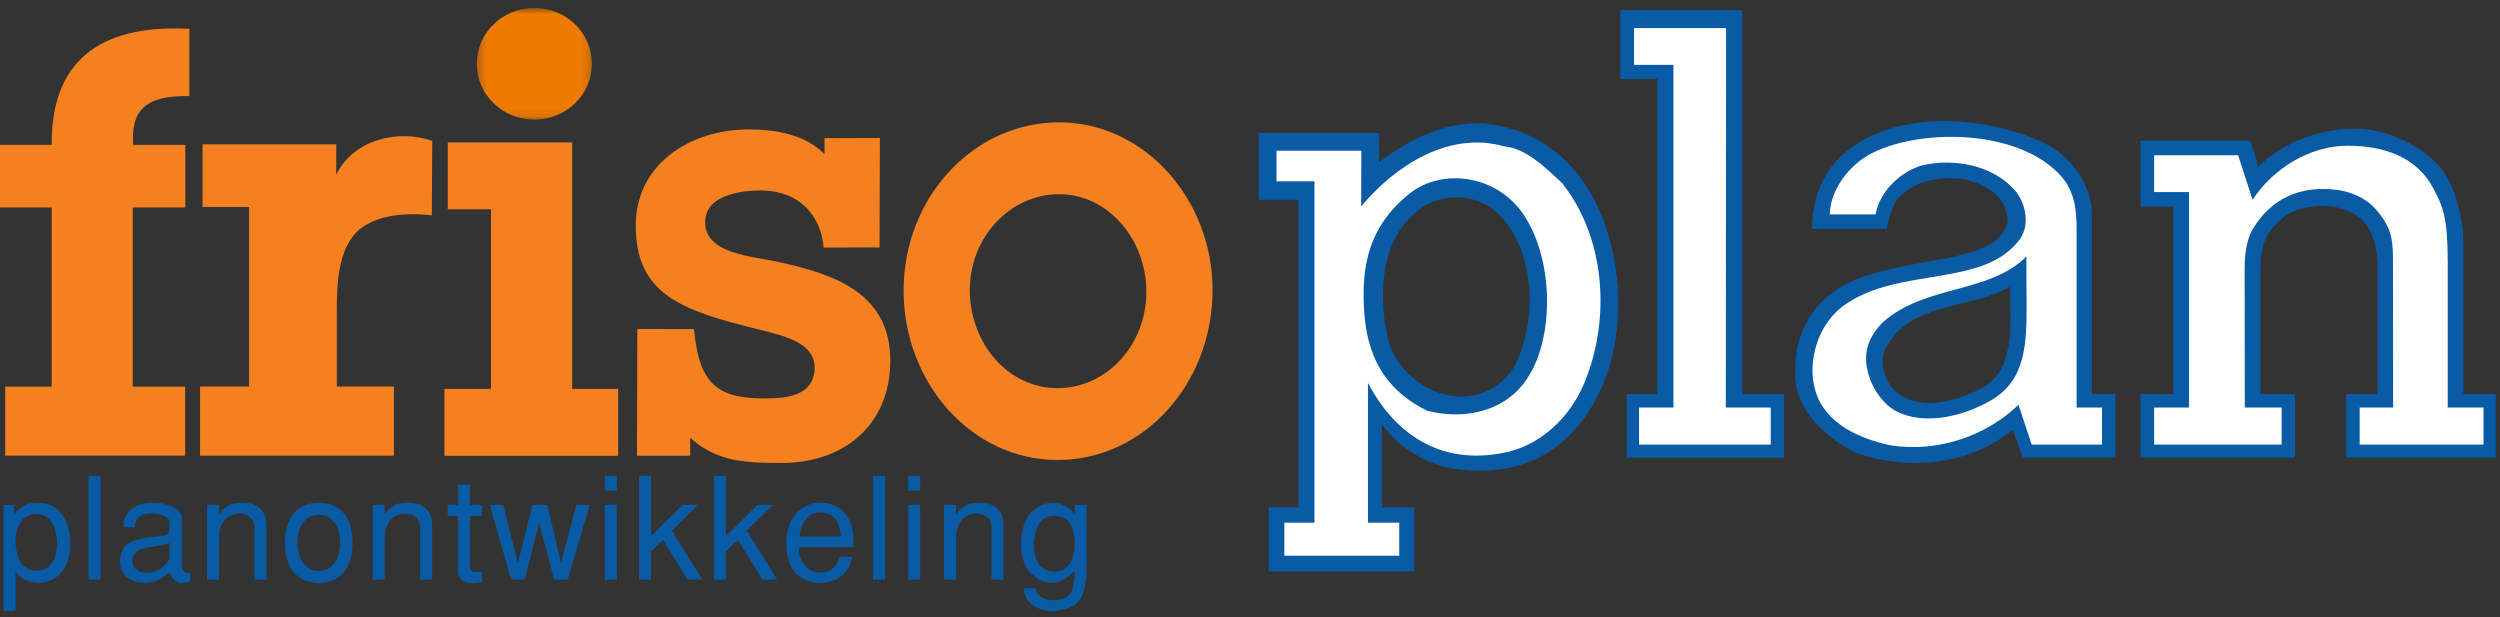 <?xml version="1.0" encoding="UTF-8"?>
<svg width="316px" height="78px" viewBox="0 0 316 78" version="1.1" xmlns="http://www.w3.org/2000/svg" xmlns:xlink="http://www.w3.org/1999/xlink">
    <rect x="0" y="0" width="316" height="78" fill="#333333" stroke="none"/>
    <title>Logo / friso plan</title>
    <defs>
        <polygon id="path-1" points="0.259 0.77 14.821 0.77 14.821 14.893 0.259 14.893"></polygon>
    </defs>
    <g id="Logo-/-friso-plan" stroke="none" stroke-width="1" fill="none" fill-rule="evenodd">
        <g id="Group-47">
            <polygon id="Fill-1" fill="#095BA6" points="220.221 49.807 225.508 49.807 225.508 57.835 205.627 57.835 205.627 49.807 209.494 49.807 209.494 9.96 204.793 9.96 204.793 1.293 220.221 1.293"></polygon>
            <polygon id="Fill-2" fill="#FFFFFF" points="218.144 51.513 223.819 51.513 223.819 56.198 207.175 56.198 207.175 51.513 211.522 51.513 211.522 8.201 206.54 8.201 206.54 3.549 218.179 3.549"></polygon>
            <g id="Group-46" transform="translate(0, 0.23)">
                <path d="M309.637,22.771 C310.537,24.683 311.364,27.688 311.364,30.353 L311.364,49.577 L315.467,49.577 L315.467,57.605 L296.573,57.605 L296.573,49.577 L300.522,49.577 L300.522,33.605 C300.522,30.021 299.387,27.655 297.137,26.583 C294.276,25.22 290.553,25.738 288.535,27.288 C286.139,29.402 285.719,30.91 285.719,34.021 L285.719,49.577 L290.086,49.577 L290.086,57.605 L270.559,57.605 L270.559,49.577 L274.717,49.577 L274.717,25.878 L270.559,25.878 L270.559,17.56 L284.448,17.56 L285.471,20.855 C288.803,17.271 296.053,14.796 301.789,16.713 C304.711,17.689 308.186,19.689 309.637,22.771" id="Fill-3" fill="#095BA6"></path>
                <path d="M307.637,23.688 C308.785,25.914 309.395,27.188 309.395,33.021 L309.395,51.283 L313.918,51.283 L313.918,55.967 L298.262,55.967 L298.262,51.283 L302.494,51.283 C302.494,51.283 302.471,39.396 302.471,32.314 C302.471,29.355 301.887,28.105 300.412,26.355 C299.069,24.76 297.157,23.996 295.303,23.763 C290.791,23.2 287.143,24.855 284.887,28.521 C284.303,29.355 283.721,30.938 283.721,33.771 C283.721,41.363 283.742,51.283 283.742,51.283 L288.397,51.283 L288.397,55.967 L272.283,55.967 L272.283,51.283 L276.692,51.283 L276.692,24.048 L272.283,24.048 L272.283,19.392 L282.897,19.392 L284.729,25.033 C287.268,21.085 291.971,18.188 296.721,18.188 C301.233,18.188 305.494,19.541 307.637,23.688" id="Fill-5" fill="#FFFFFF"></path>
                <path d="M180.389,25.597 C174.608,28.981 174.075,36.411 175.387,42.438 C176.096,45.693 178.803,48.355 181.94,49.425 C186.078,50.839 189.971,48.938 191.668,45.618 C194.053,40.438 194.147,33.201 190.541,28.134 C187.553,23.938 182.887,24.271 180.389,25.597 M200.27,22.917 C205.487,30.673 206.176,43.402 200.975,51.54 C196.887,57.938 190.803,60.271 182.926,58.872 C179.553,58.021 176.508,56.034 174.676,53.355 L174.676,63.925 L178.768,63.925 L178.768,71.99 L160.368,71.99 L160.368,63.925 L164.116,63.925 L164.116,25.027 L159.099,25.027 L159.099,16.573 L174.327,16.573 C174.327,16.573 174.303,19.113 174.303,20.28 C178.393,17.177 183.664,14.552 189.131,15.585 C193.637,16.438 197.45,18.829 200.27,22.917" id="Fill-7" fill="#095BA6"></path>
                <path d="M254.053,36.021 C248.836,38.982 241.547,37.792 238.303,43.855 C237.471,45.605 238.268,48.093 239.637,49.271 C242.637,51.855 247.221,50.438 250.184,49.003 C254.971,46.688 254.053,40.392 254.053,36.021 M264.407,26.771 L264.407,49.577 L267.387,49.577 L267.387,57.605 L255.684,57.605 L254.414,54.08 C248.914,58.591 241.301,59.296 234.674,57.041 C230.867,55.207 226.918,51.682 226.918,47.169 C226.778,42.517 228.549,38.653 232.471,36.188 C238.291,32.531 248.803,33.188 252.471,30.021 C253.803,28.605 254.053,27.688 253.428,26.02 C252.651,23.955 250.465,23.056 248.633,22.493 C246.053,22.013 242.571,22.351 240.455,24.326 C239.186,25.313 238.764,27.289 238.481,28.699 L229.033,28.699 C229.033,25.021 230.362,21.58 232.983,19.253 C239.356,13.593 250.606,14.322 258.08,17.701 C261.553,19.271 264.407,23.021 264.407,26.771" id="Fill-9" fill="#095BA6"></path>
                <path d="M195.545,37.687 C195.512,33.808 194.537,29.864 192.656,27.007 C189.412,22.072 182.859,20.978 178.553,23.938 C173.195,28.027 171.887,33.105 172.492,39.837 C173.014,45.626 175.736,49.425 180.389,51.682 C184.76,52.81 189.752,51.982 192.656,48.158 C194.627,45.559 195.578,41.658 195.545,37.687 L202.307,37.687 C202.316,41.294 201.619,44.908 200.27,48.158 C198.387,52.688 194.645,55.971 190.543,56.9 C181.645,58.914 175.971,54.021 172.906,48.171 L172.906,65.832 L176.865,65.832 L176.865,70.017 L162.34,70.017 L162.34,65.832 L166.149,65.832 L166.149,22.691 L161.352,22.691 L161.352,18.827 L172.07,18.827 C172.07,18.827 172.053,23.771 172.053,25.855 C176.303,20.771 183.066,16.289 190.115,18.263 C192.936,18.544 195.334,20.944 197.449,22.917 C200.729,27.039 202.291,32.357 202.307,37.687 L195.545,37.687 Z" id="Fill-11" fill="#FFFFFF"></path>
                <path d="M256.16,37.626 C256.152,36.603 256.137,35.538 256.137,34.438 L256.137,32.188 C251.387,36.938 243.328,35.727 237.971,40.522 C236.678,41.852 235.529,43.609 235.971,46.188 C236.445,48.943 238.223,51.002 239.721,51.772 C243.387,53.605 248.191,52.355 251.594,50.413 C256.021,47.885 256.205,43.413 256.16,37.626 L262.486,37.626 L262.486,51.282 L265.697,51.282 L265.697,55.968 L256.81,55.968 L255.137,50.938 C251.221,54.688 245.248,57.041 238.904,56.053 C235.096,55.206 230.711,53.389 229.457,49.145 C228.387,45.522 229.738,40.542 233.404,38.147 C240.314,33.492 250.803,36.105 255.303,30.021 C256.642,28.172 256.058,25.311 254.553,23.688 C251.734,20.585 246.887,19.771 242.992,20.662 C240.471,21.355 237.637,23.765 237.072,26.866 L231.289,26.866 C231.289,24.021 233.549,20.666 236.648,19.11 C243.137,15.854 256.137,16.105 261.053,22.688 C262.471,24.855 262.486,27.026 262.486,29.355 L262.486,37.626 L256.16,37.626 Z" id="Fill-13" fill="#FFFFFF"></path>
                <path d="M144.9,36.648 C144.9,30.066 140.088,24.314 133.881,24.314 C127.745,24.314 122.585,29.688 122.585,36.422 C122.585,43.081 127.326,48.831 133.672,48.831 C139.879,48.831 144.9,43.383 144.9,36.648 M114.216,36.498 C114.216,24.692 123.073,15.233 133.881,15.233 C144.62,15.233 153.267,24.919 153.267,36.422 C153.267,48.227 144.62,57.913 133.672,57.913 C122.794,57.913 114.216,48.15 114.216,36.498" id="Fill-15" fill="#F58020"></path>
                <polygon id="Fill-17" fill="#F58020" points="72.327 48.926 78.131 48.926 78.131 57.384 56.175 57.384 56.175 48.926 62.064 48.926 62.064 26.225 56.597 26.225 56.597 17.768 72.327 17.768"></polygon>
                <g id="Group-21" transform="translate(60, 0)">
                    <mask id="mask-2" fill="white">
                        <use xlink:href="#path-1"></use>
                    </mask>
                    <g id="Clip-20"></g>
                    <path d="M7.54,14.893 C11.561,14.893 14.821,11.731 14.821,7.832 C14.821,3.932 11.561,0.77 7.54,0.77 C3.519,0.77 0.259,3.932 0.259,7.832 C0.259,11.731 3.519,14.893 7.54,14.893" id="Fill-19" fill="#EE7A00" mask="url(#mask-2)"></path>
                </g>
                <path d="M16.781,48.642 L23.403,48.642 L23.403,57.355 L0.663,57.355 L0.663,48.642 L6.536,48.642 L6.536,25.993 L0,25.993 L0,18.079 L6.536,18.079 C6.448,7.83 12.238,2.801 23.937,3.413 L23.937,11.914 C18.581,11.836 16.543,13.496 16.821,18.079 L23.423,18.079 L23.423,25.993 L16.781,25.993 L16.781,48.642 Z" id="Fill-22" fill="#F58020"></path>
                <path d="M42.496,21.863 C44.683,17.321 50.413,16.105 54.64,17.575 L54.58,26.987 C52.393,26.737 48.67,26.633 45.998,28.361 C42.801,30.428 42.569,35.231 42.569,38.894 L42.569,48.63 L49.789,48.63 L49.789,57.37 L25.286,57.37 L25.286,48.63 L31.481,48.63 L31.481,25.938 L25.607,25.938 L25.607,18.015 L42.506,18.015 L42.496,21.863 Z" id="Fill-24" fill="#F58020"></path>
                <path d="M87.725,41.364 C88.379,48.843 91.136,50.129 96.865,50.129 C99.789,50.129 102.702,49.609 102.959,46.602 C103.268,42.987 98.825,42.16 95.584,41.332 C85.996,38.968 80.359,36.889 80.359,28.273 C80.359,20.579 87.154,16.128 94.662,16.128 C98.2,16.128 101.876,16.842 104.224,19.262 L104.224,17.231 L111.215,17.211 L111.176,31.05 L104.1,31.057 C103.945,28.266 102.049,23.841 96.064,23.841 C94.657,23.841 89.129,24.093 89.129,27.825 C89.129,31.872 94.892,32.11 98.466,32.897 C105.437,34.421 112.534,36.82 112.534,45.342 C112.534,53.489 106.673,58.292 98.771,58.292 C94.504,58.292 90.632,58.199 87.243,55.106 L87.243,57.373 L80.516,57.373 L80.56,41.356 L87.725,41.364 Z" id="Fill-26" fill="#F58020"></path>
                <path d="M4.42,64.739 C3.682,64.793 2.98,65.153 2.602,65.764 C1.378,67.817 2.188,70.319 2.692,71.003 C3.106,71.543 3.826,71.885 4.564,71.903 C5.302,71.921 6.076,71.651 6.544,70.985 C7.336,69.886 7.57,67.205 6.4,65.603 C5.932,64.955 5.158,64.684 4.42,64.739 L4.42,64.739 Z M0.46,76.979 L0.46,63.587 L1.774,63.587 L1.774,64.775 L1.81,64.775 C2.08,64.379 2.44,64.054 3.07,63.677 C3.448,63.443 4.042,63.317 4.69,63.317 C5.356,63.317 6.04,63.443 6.58,63.713 C7.984,64.415 8.722,66.071 8.866,67.799 C9.028,69.491 8.596,71.273 7.66,72.227 C6.778,73.163 5.77,73.451 4.888,73.451 C4.006,73.451 3.25,73.145 2.836,72.875 C2.404,72.605 2.116,72.281 2.008,72.029 L1.972,72.029 L1.972,76.979 L0.46,76.979 Z" id="Fill-28" fill="#095BA6"></path>
                <polygon id="Fill-30" fill="#095BA6" points="11.188 73.037 12.7 73.037 12.7 59.915 11.188 59.915"></polygon>
                <path d="M21.43,68.411 C20.206,68.897 18.514,68.861 17.632,69.257 C17.362,69.383 16.75,69.833 16.732,70.535 C16.696,71.705 17.56,72.137 18.388,72.155 C20.44,72.209 21.43,70.607 21.43,70.301 L21.43,68.411 Z M22.996,71.597 C22.996,71.867 23.338,72.155 23.716,72.155 C23.824,72.155 23.95,72.155 24.058,72.101 L24.058,73.289 C23.698,73.397 23.392,73.451 22.888,73.451 C22.204,73.451 21.538,72.713 21.484,72.083 C20.746,72.64 19.72,73.451 18.478,73.451 C16.372,73.451 15.058,72.353 15.184,70.499 C15.292,68.932 16.192,68.321 17.164,68.033 C18.874,67.529 19.756,67.691 20.656,67.474 C20.854,67.439 21.412,67.259 21.412,66.755 L21.412,65.639 C21.286,64.973 19.972,64.667 18.964,64.667 C17.182,64.667 17.074,65.981 17.038,66.413 L15.616,66.413 L15.67,65.585 C15.796,65.045 16.246,64.199 17.236,63.731 C17.722,63.497 18.316,63.317 19.18,63.317 C19.684,63.317 20.206,63.335 20.8,63.479 C21.988,63.749 22.96,64.361 22.996,65.297 L22.996,71.597 Z" id="Fill-32" fill="#095BA6"></path>
                <path d="M27.675,63.587 L27.675,64.775 L27.711,64.775 C27.999,64.325 28.395,63.928 28.755,63.748 C29.205,63.407 29.943,63.298 30.627,63.316 C31.311,63.334 31.941,63.461 32.175,63.569 C32.643,63.821 33.471,64.288 33.669,65.692 L33.669,73.037 L32.157,73.037 L32.157,66.466 C32.175,65.296 31.311,64.684 30.267,64.684 C29.007,64.684 27.639,65.477 27.675,68.014 L27.675,73.037 L26.163,73.037 L26.163,63.587 L27.675,63.587 Z" id="Fill-33" fill="#095BA6"></path>
                <path d="M40.293,64.829 C38.313,64.829 37.575,66.827 37.575,68.375 C37.575,69.923 38.313,71.939 40.293,71.939 C42.291,71.939 43.011,69.923 43.011,68.375 C43.011,66.827 42.291,64.829 40.293,64.829 M40.293,73.451 C38.565,73.451 36.027,72.587 36.027,68.375 C36.027,64.163 38.565,63.317 40.293,63.317 C42.021,63.317 44.559,64.163 44.559,68.375 C44.559,72.587 42.021,73.451 40.293,73.451" id="Fill-34" fill="#095BA6"></path>
                <path d="M48.627,63.587 L48.627,64.775 L48.663,64.775 C48.951,64.325 49.347,63.928 49.707,63.748 C50.157,63.407 50.895,63.298 51.579,63.316 C52.263,63.334 52.893,63.461 53.127,63.569 C53.595,63.821 54.423,64.288 54.621,65.692 L54.621,73.037 L53.109,73.037 L53.109,66.466 C53.127,65.296 52.263,64.684 51.219,64.684 C49.959,64.684 48.591,65.477 48.627,68.014 L48.627,73.037 L47.115,73.037 L47.115,63.587 L48.627,63.587 Z" id="Fill-35" fill="#095BA6"></path>
                <path d="M59.41,63.587 L60.904,63.587 L60.904,64.972 L59.41,64.972 L59.41,71.525 C59.41,72.118 60.058,72.154 60.904,72.01 L60.904,73.343 C60.274,73.451 59.86,73.504 59.266,73.451 C58.222,73.343 57.898,72.48 57.898,72.118 L57.898,64.972 L56.584,64.972 L56.584,63.587 L57.898,63.587 L57.898,61.031 L59.41,61.031 L59.41,63.587 Z" id="Fill-36" fill="#095BA6"></path>
                <polygon id="Fill-37" fill="#095BA6" points="61.912 63.587 63.604 63.587 65.458 70.948 67.294 63.587 69.166 63.587 70.912 70.93 72.856 63.587 74.548 63.587 71.758 73.037 70.048 73.037 68.14 65.856 66.322 73.037 64.612 73.037"></polygon>
                <path d="M76.455,73.037 L77.967,73.037 L77.967,63.587 L76.455,63.587 L76.455,73.037 Z M76.455,61.787 L77.967,61.787 L77.967,59.915 L76.455,59.915 L76.455,61.787 Z" id="Fill-38" fill="#095BA6"></path>
                <polygon id="Fill-39" fill="#095BA6" points="82.287 59.915 82.287 67.529 86.283 63.587 88.227 63.587 84.933 66.863 88.767 73.037 86.913 73.037 83.799 67.997 82.287 69.491 82.287 73.037 80.775 73.037 80.775 59.915"></polygon>
                <polygon id="Fill-40" fill="#095BA6" points="91.755 59.915 91.755 67.529 95.751 63.587 97.695 63.587 94.401 66.863 98.235 73.037 96.381 73.037 93.267 67.997 91.755 69.491 91.755 73.037 90.243 73.037 90.243 59.915"></polygon>
                <path d="M106.263,67.583 C106.317,66.701 105.813,65.639 105.579,65.387 C105.381,64.973 104.697,64.631 103.941,64.559 C103.203,64.487 102.375,64.703 101.871,65.387 C101.637,65.604 101.097,66.629 101.061,67.583 L106.263,67.583 Z M101.007,68.915 C100.953,69.581 100.989,70.121 101.529,70.967 C101.943,71.525 102.555,72.137 103.653,72.137 C105.525,72.137 105.957,70.697 106.173,70.157 L107.703,70.157 C107.577,70.733 107.433,71.381 106.857,72.047 C106.155,72.983 104.931,73.451 103.671,73.451 C102.429,73.451 101.151,72.965 100.341,71.939 C99.711,71.129 99.369,69.761 99.387,68.375 C99.405,66.989 99.783,65.604 100.557,64.739 C101.583,63.587 102.861,63.227 104.031,63.317 C105.201,63.407 106.263,63.947 106.839,64.667 C107.865,66.053 107.883,67.169 107.901,68.915 L101.007,68.915 Z" id="Fill-41" fill="#095BA6"></path>
                <polygon id="Fill-42" fill="#095BA6" points="110.367 73.037 111.879 73.037 111.879 59.915 110.367 59.915"></polygon>
                <path d="M114.795,73.037 L116.307,73.037 L116.307,63.587 L114.795,63.587 L114.795,73.037 Z M114.795,61.787 L116.307,61.787 L116.307,59.915 L114.795,59.915 L114.795,61.787 Z" id="Fill-43" fill="#095BA6"></path>
                <path d="M120.842,63.587 L120.842,64.775 L120.878,64.775 C121.166,64.325 121.562,63.928 121.922,63.748 C122.372,63.407 123.11,63.298 123.794,63.316 C124.478,63.334 125.108,63.461 125.342,63.569 C125.81,63.821 126.638,64.288 126.836,65.692 L126.836,73.037 L125.324,73.037 L125.324,66.466 C125.342,65.296 124.478,64.684 123.434,64.684 C122.174,64.684 120.806,65.477 120.842,68.014 L120.842,73.037 L119.33,73.037 L119.33,63.587 L120.842,63.587 Z" id="Fill-44" fill="#095BA6"></path>
                <path d="M134.973,65.603 C134.793,65.35 134.073,64.991 133.299,64.972 C132.507,64.955 131.643,65.26 131.139,66.34 C130.941,66.754 130.725,67.582 130.689,68.464 C130.653,69.346 130.797,70.3 131.283,71.002 C131.733,71.632 132.399,71.993 133.101,72.029 C133.785,72.101 134.487,71.848 135.009,71.29 C136.215,69.977 136.035,66.701 134.973,65.603 L134.973,65.603 Z M137.349,63.586 L137.349,71.435 C137.295,73.703 137.079,75.97 135.099,76.601 C134.775,76.708 134.181,76.888 133.515,76.979 C132.831,77.033 132.075,76.997 131.391,76.708 C129.663,76.042 129.447,74.855 129.393,74.117 L130.923,74.117 C130.995,74.458 130.959,74.999 131.967,75.43 C132.309,75.575 132.705,75.647 133.137,75.647 C133.587,75.647 134.055,75.575 134.505,75.395 C135.405,74.926 135.477,74.548 135.639,73.882 C135.819,73.054 135.837,72.767 135.837,71.903 C135.279,72.55 134.199,73.468 132.759,73.451 C132.165,73.397 131.499,73.199 130.761,72.605 C129.645,71.884 129.123,70.426 129.069,68.915 C128.997,67.384 129.393,65.783 130.095,64.792 C130.293,64.541 131.535,63.262 133.137,63.317 C134.163,63.353 135.063,63.766 135.801,64.739 L135.837,64.739 L135.837,63.586 L137.349,63.586 Z" id="Fill-45" fill="#095BA6"></path>
            </g>
        </g>
    </g>
</svg>